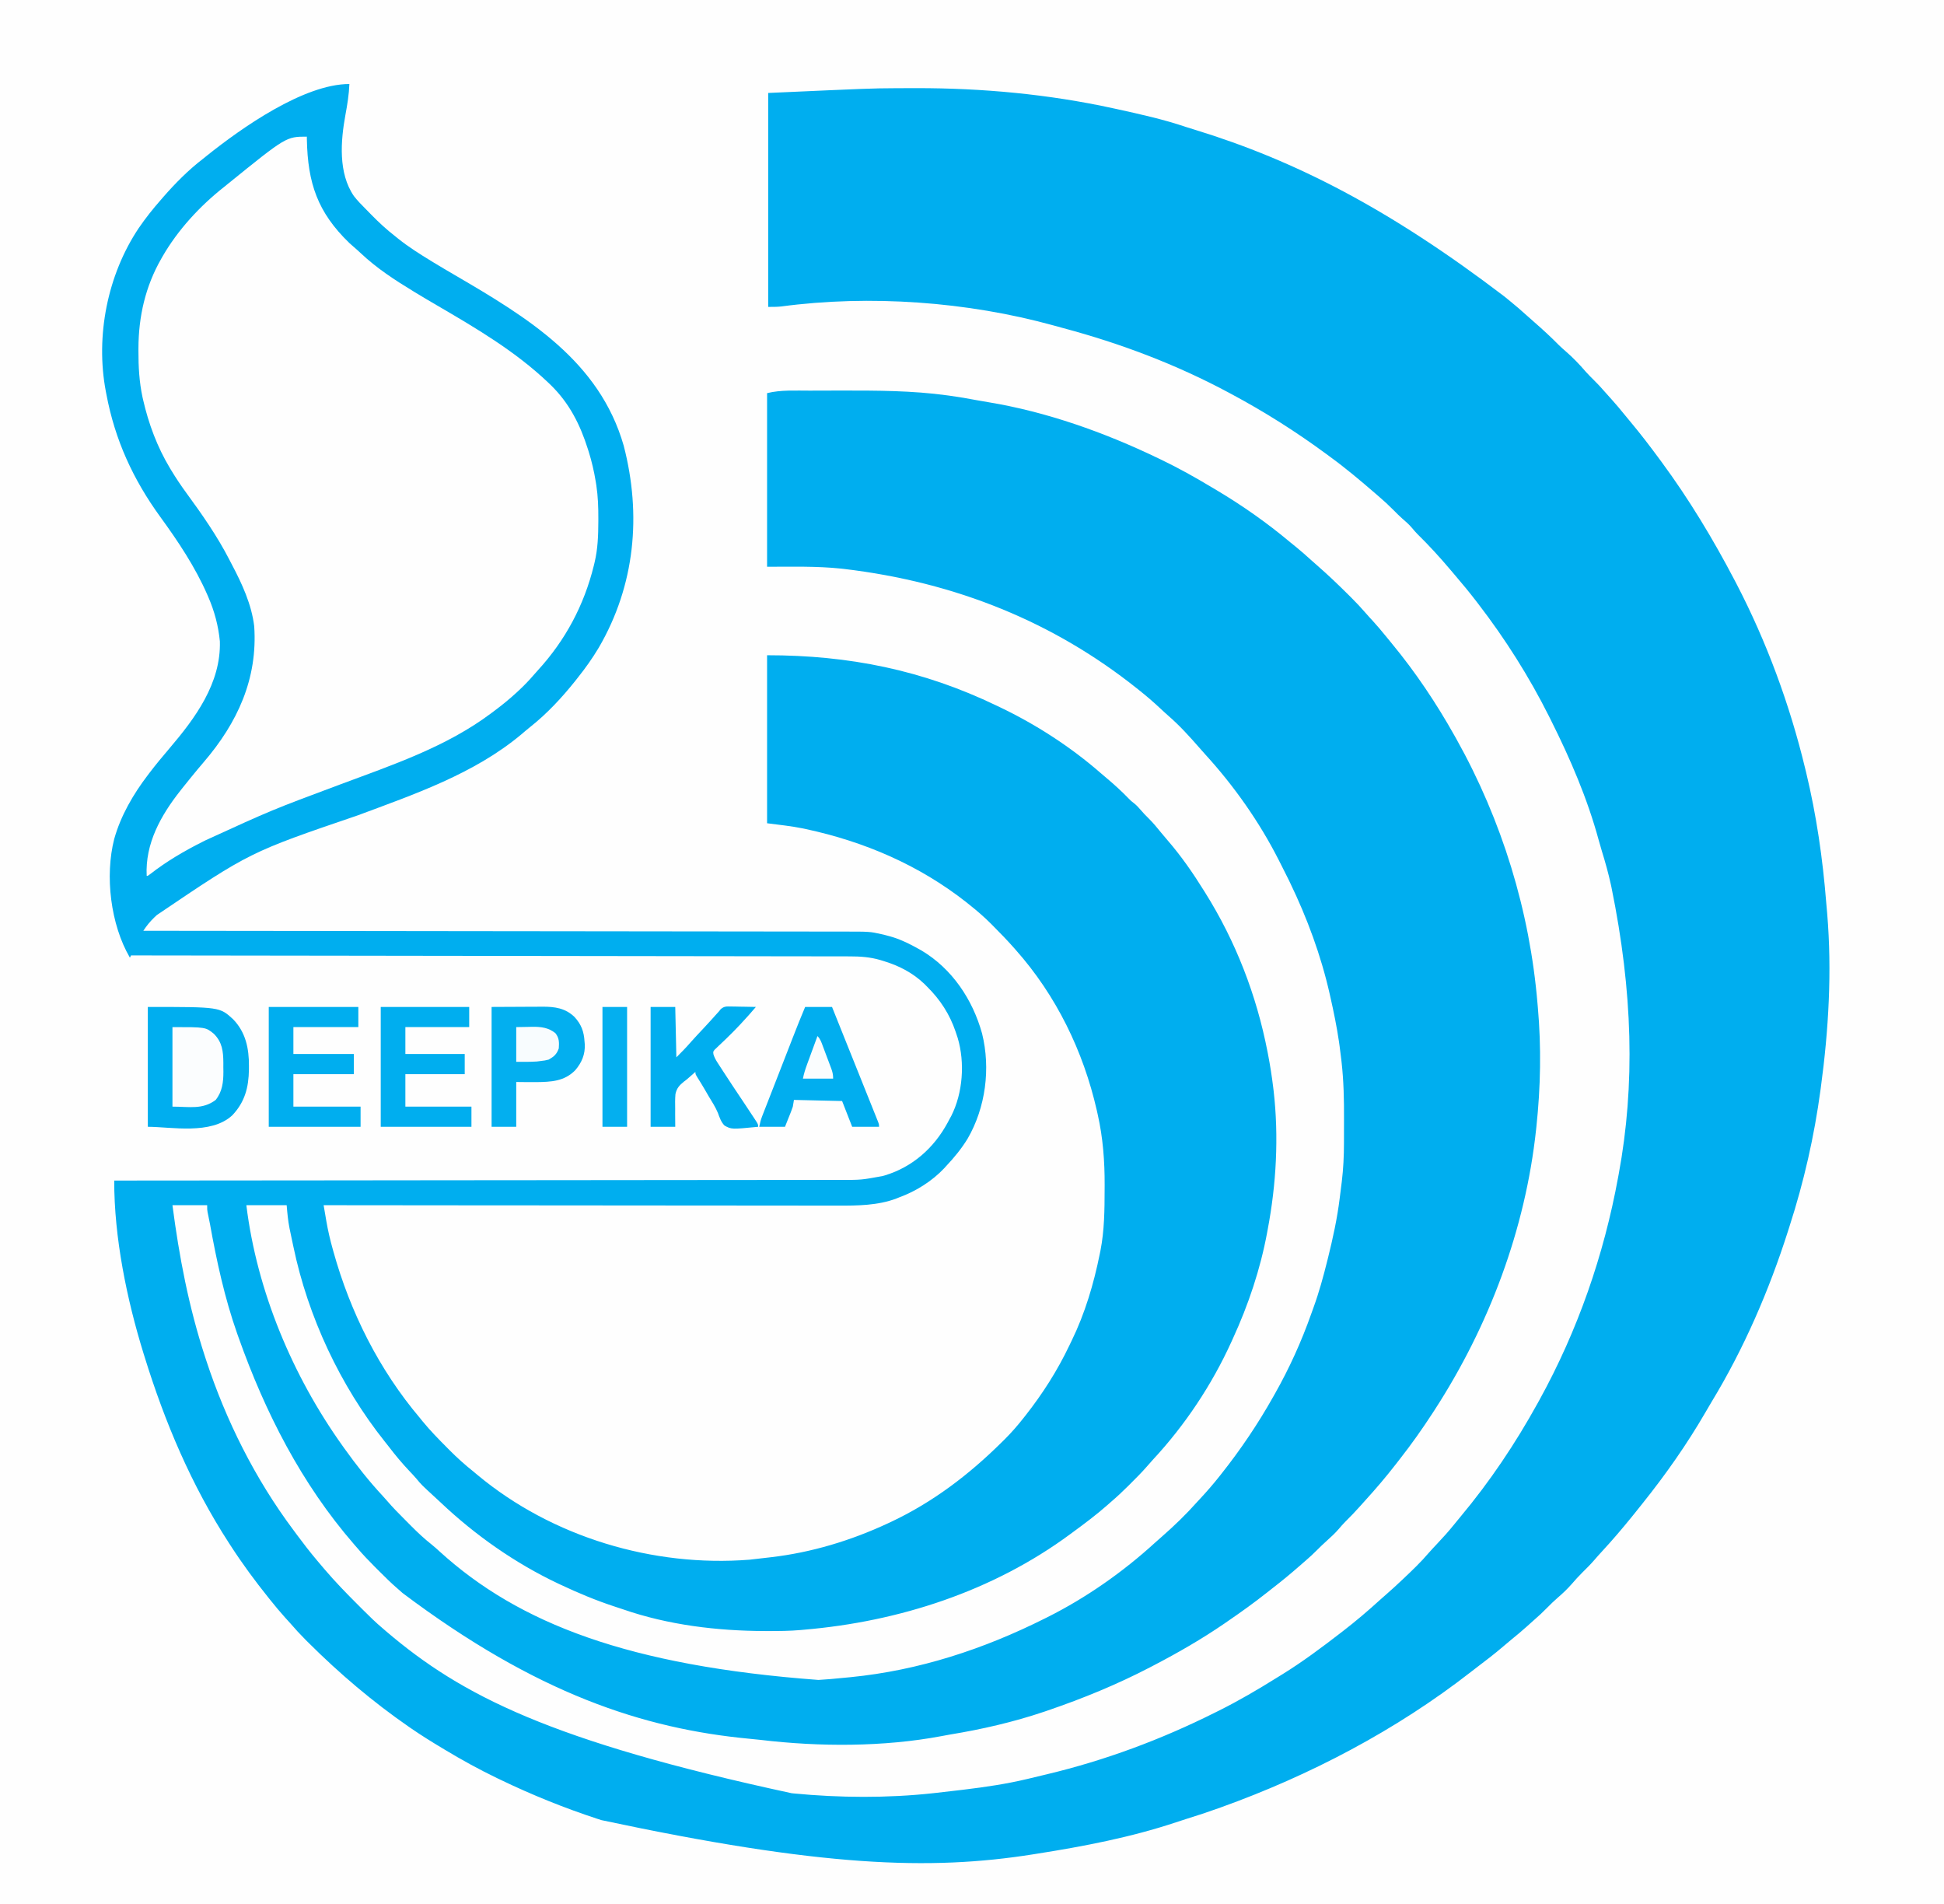 <?xml version="1.0" encoding="UTF-8"?>
<svg version="1.1" xmlns="http://www.w3.org/2000/svg" width="1736" height="1700">
<rect width="100%" height="100%" fill="#333333" stroke="none"/>
<path d="M0 0 C572.88 0 1145.76 0 1736 0 C1736 561 1736 1122 1736 1700 C1163.12 1700 590.24 1700 0 1700 C0 1139 0 578 0 0 Z " fill="#FEFEFE" transform="translate(0,0)"/>
<path d="M0 0 C-0.359 9.365 -1.834 18.4 -3.54 27.6 C-7.811 50.892 -10.039 79.528 4 100 C7.139 104.06 10.685 107.712 14.32 111.326 C16.068 113.068 17.785 114.836 19.5 116.609 C26.295 123.588 33.292 130.025 41 136 C41.958 136.775 42.916 137.549 43.902 138.348 C53.115 145.678 62.963 151.865 73 158 C73.915 158.561 73.915 158.561 74.848 159.134 C81.334 163.103 87.896 166.942 94.465 170.773 C158.918 208.371 223.303 247.264 245 323 C260.997 384.72 255.127 447.652 222.688 503.25 C217.068 512.662 210.837 521.442 204 530 C203.232 530.98 202.463 531.959 201.672 532.969 C189.88 547.73 176.552 562.1 161.723 573.836 C158.879 576.096 156.133 578.449 153.375 580.812 C111.211 615.976 58.17 634.056 7.433 652.973 C-88.874 685.801 -88.874 685.801 -172 742 C-172.786 742.746 -173.573 743.493 -174.383 744.262 C-178.18 747.94 -181.085 751.566 -184 756 C-183.441 756.001 -182.882 756.001 -182.307 756.002 C-121.467 756.062 -60.627 756.125 0.212 756.201 C1.121 756.202 2.03 756.204 2.967 756.205 C22.72 756.229 42.473 756.255 62.226 756.28 C71.913 756.293 81.6 756.305 91.287 756.317 C92.251 756.319 93.215 756.32 94.208 756.321 C125.449 756.361 156.691 756.395 187.932 756.425 C220.038 756.456 252.144 756.493 284.251 756.539 C288.786 756.545 293.322 756.552 297.857 756.558 C298.75 756.559 299.642 756.561 300.562 756.562 C314.927 756.582 329.292 756.595 343.658 756.605 C358.102 756.616 372.546 756.634 386.99 756.659 C395.57 756.674 404.15 756.683 412.73 756.685 C418.466 756.686 424.202 756.695 429.938 756.709 C433.203 756.717 436.468 756.721 439.734 756.718 C464.691 756.701 464.691 756.701 475 759 C475.796 759.177 476.592 759.353 477.413 759.536 C479.403 760.003 481.353 760.54 483.312 761.125 C484.019 761.335 484.726 761.546 485.454 761.762 C493.425 764.267 500.724 767.933 508 772 C508.963 772.532 509.926 773.065 510.918 773.613 C538.254 789.886 556.599 817.423 564.992 847.707 C572.732 878.937 568.213 913.803 552.031 941.707 C546.544 950.602 540.161 958.407 533 966 C532.388 966.677 531.775 967.354 531.145 968.051 C520.366 979.518 505.722 988.685 491 994 C490.167 994.339 489.335 994.678 488.477 995.027 C471.985 1001.288 453.552 1001.448 436.132 1001.361 C434.133 1001.362 432.134 1001.365 430.135 1001.369 C424.712 1001.375 419.289 1001.363 413.866 1001.348 C407.992 1001.335 402.117 1001.34 396.243 1001.342 C386.089 1001.343 375.934 1001.334 365.78 1001.317 C355.142 1001.299 344.504 1001.288 333.865 1001.285 C333.201 1001.284 332.537 1001.284 331.853 1001.284 C328.481 1001.283 325.109 1001.282 321.736 1001.281 C297.911 1001.275 274.087 1001.255 250.262 1001.226 C227.131 1001.199 204 1001.177 180.87 1001.165 C180.155 1001.164 179.441 1001.164 178.705 1001.164 C171.532 1001.16 164.358 1001.156 157.185 1001.152 C142.574 1001.144 127.964 1001.136 113.354 1001.127 C112.682 1001.127 112.01 1001.126 111.318 1001.126 C66.546 1001.098 21.773 1001.051 -23 1001 C-22.38 1004.657 -21.753 1008.314 -21.125 1011.97 C-20.952 1012.996 -20.778 1014.022 -20.598 1015.079 C-19.133 1023.588 -17.218 1031.874 -14.875 1040.188 C-14.589 1041.218 -14.589 1041.218 -14.297 1042.27 C0.82 1096.587 26.515 1147.875 63 1191 C63.771 1191.955 64.542 1192.91 65.336 1193.895 C72.247 1202.347 79.867 1210.082 87.562 1217.812 C88.093 1218.348 88.624 1218.884 89.17 1219.436 C96.112 1226.431 103.265 1232.873 111 1239 C112.174 1239.976 113.345 1240.956 114.512 1241.941 C181.188 1297.376 271.291 1324.306 357.443 1317.485 C360.732 1317.167 364.007 1316.775 367.283 1316.346 C370.347 1315.956 373.414 1315.626 376.484 1315.293 C412.637 1311.11 448.069 1300.367 481 1285 C481.915 1284.573 482.83 1284.147 483.772 1283.708 C521.264 1266.026 553.358 1241.557 582.688 1212.5 C583.567 1211.634 584.446 1210.767 585.352 1209.875 C591.336 1203.898 596.768 1197.642 602 1191 C602.581 1190.268 603.162 1189.536 603.76 1188.781 C619.11 1169.279 632.345 1148.518 643.01 1126.08 C643.683 1124.665 644.365 1123.254 645.053 1121.846 C656.871 1097.589 664.663 1071.396 670 1045 C670.224 1043.916 670.449 1042.833 670.68 1041.716 C674.266 1023.477 674.386 1005.213 674.438 986.688 C674.447 984.914 674.447 984.914 674.457 983.105 C674.528 961.794 672.974 940.761 668.25 919.938 C667.992 918.777 667.734 917.616 667.468 916.42 C655.399 863.419 631.201 813.733 595 773 C594.029 771.9 594.029 771.9 593.039 770.778 C587.424 764.468 581.594 758.411 575.625 752.438 C574.756 751.556 573.887 750.675 572.992 749.768 C566.978 743.741 560.677 738.279 554 733 C552.94 732.142 551.88 731.284 550.82 730.426 C508.569 697.298 459.943 676.422 407.625 665.188 C406.785 665.005 405.945 664.822 405.079 664.634 C394.454 662.478 383.792 661.408 373 660 C373 610.5 373 561 373 510 C446.108 510 511.919 523.179 578 555 C578.864 555.411 579.728 555.821 580.618 556.245 C613.138 571.752 644.276 591.893 671.416 615.626 C673.102 617.089 674.808 618.527 676.52 619.961 C683.195 625.576 689.537 631.349 695.598 637.625 C697.955 640.039 697.955 640.039 700.602 642.078 C702.807 643.845 704.511 645.586 706.312 647.75 C708.724 650.578 711.205 653.228 713.875 655.812 C717.768 659.653 721.183 663.779 724.602 668.043 C726.636 670.551 728.721 673.002 730.839 675.44 C742.851 689.335 753.306 704.421 763 720 C763.369 720.586 763.737 721.171 764.117 721.775 C791.513 765.431 810.042 813.371 819.875 863.875 C820.021 864.623 820.166 865.372 820.317 866.143 C822.228 876.059 823.794 885.97 825 896 C825.112 896.915 825.225 897.83 825.34 898.773 C830.071 939.907 827.744 982.42 820 1023 C819.782 1024.185 819.782 1024.185 819.56 1025.394 C813.508 1058.078 802.849 1089.838 789 1120 C788.575 1120.939 788.15 1121.878 787.712 1122.846 C770.255 1161.281 746.207 1197.445 717.414 1228.375 C715.508 1230.448 713.666 1232.548 711.832 1234.684 C707.461 1239.695 702.773 1244.373 698.062 1249.062 C697.207 1249.922 696.352 1250.781 695.471 1251.666 C690.475 1256.654 685.365 1261.414 680 1266 C678.952 1266.925 677.905 1267.852 676.859 1268.781 C667.007 1277.438 656.577 1285.255 646 1293 C645.29 1293.526 644.58 1294.052 643.849 1294.594 C574.914 1345.573 490.83 1372.833 406 1380 C405 1380.095 403.999 1380.19 402.968 1380.288 C393.273 1381.149 383.601 1381.201 373.875 1381.188 C372.993 1381.187 372.11 1381.186 371.201 1381.185 C328.658 1381.087 284.867 1375.839 244.478 1361.85 C241.668 1360.886 238.844 1359.967 236.02 1359.047 C219.865 1353.71 204.391 1347.238 189 1340 C188.085 1339.571 187.17 1339.141 186.227 1338.699 C147.979 1320.585 112.405 1295.637 81.682 1266.58 C79.837 1264.847 77.975 1263.133 76.109 1261.422 C64.423 1250.673 64.423 1250.673 59.852 1245.164 C57.792 1242.757 55.628 1240.471 53.449 1238.172 C46.951 1231.3 40.988 1224.171 35.265 1216.646 C34.107 1215.14 32.918 1213.658 31.727 1212.18 C-8.121 1162.268 -37.008 1100.504 -50 1038 C-50.349 1036.371 -50.349 1036.371 -50.706 1034.709 C-51.421 1031.371 -52.121 1028.031 -52.812 1024.688 C-53.02 1023.692 -53.227 1022.696 -53.441 1021.669 C-54.829 1014.694 -55.401 1008.186 -56 1001 C-67.88 1001 -79.76 1001 -92 1001 C-82.572 1077.678 -50.748 1153.433 -6 1216 C-5.159 1217.179 -5.159 1217.179 -4.302 1218.381 C6.206 1233.043 17.329 1247.195 29.621 1260.41 C30.897 1261.8 32.167 1263.196 33.392 1264.631 C38.647 1270.784 44.314 1276.5 50.032 1282.218 C51.738 1283.925 53.435 1285.641 55.133 1287.357 C61.034 1293.289 67.006 1298.872 73.583 1304.057 C76.112 1306.09 78.495 1308.234 80.875 1310.438 C151.525 1374.554 249.532 1412.236 418.836 1424.843 C426.247 1424.437 433.619 1423.759 441 1423 C443.201 1422.792 445.401 1422.583 447.602 1422.375 C508.599 1416.353 566.377 1397.38 621 1370 C622.264 1369.37 622.264 1369.37 623.553 1368.728 C658.094 1351.397 690.909 1328.399 719.418 1302.336 C721.531 1300.425 723.663 1298.546 725.812 1296.676 C736.852 1287.034 747.253 1276.942 757 1266 C757.931 1264.99 758.865 1263.982 759.801 1262.977 C765.803 1256.528 771.533 1249.911 777 1243 C777.514 1242.353 778.029 1241.706 778.559 1241.039 C795.899 1219.173 811.33 1196.329 825 1172 C825.508 1171.105 826.016 1170.209 826.539 1169.287 C839.466 1146.413 850.229 1122.619 858.991 1097.849 C859.65 1095.99 860.317 1094.133 860.993 1092.28 C865.966 1078.638 869.737 1064.761 873.25 1050.688 C873.459 1049.852 873.667 1049.017 873.883 1048.156 C878.292 1030.419 882.168 1012.774 884.383 994.618 C884.69 992.104 885.009 989.591 885.33 987.078 C885.537 985.43 885.744 983.781 885.949 982.133 C886.041 981.406 886.133 980.68 886.227 979.932 C887.617 968.471 888.158 957.08 888.168 945.539 C888.171 944.178 888.175 942.817 888.178 941.455 C888.184 938.617 888.186 935.778 888.185 932.939 C888.185 930.081 888.192 927.223 888.206 924.365 C888.287 907.15 887.953 890.127 886 873 C885.924 872.309 885.849 871.619 885.771 870.907 C885.326 866.887 884.811 862.881 884.25 858.875 C884.083 857.677 883.916 856.479 883.744 855.244 C881.776 841.703 879.011 828.344 876 815 C875.798 814.095 875.596 813.19 875.388 812.258 C867.612 777.937 855.282 744.649 840 713 C839.638 712.25 839.276 711.5 838.903 710.727 C836.989 706.785 835.024 702.872 833.016 698.978 C831.935 696.873 830.874 694.759 829.812 692.645 C812.63 658.819 789.931 626.58 764.336 598.582 C762.437 596.483 760.571 594.363 758.715 592.227 C750.156 582.426 741.322 572.701 731.484 564.168 C729.02 562.017 726.629 559.805 724.242 557.57 C718.036 551.769 711.668 546.269 705 541 C704.37 540.498 703.741 539.995 703.092 539.478 C629.369 480.753 542.073 444.761 441.41 432.91 C440.371 432.794 440.371 432.794 439.311 432.675 C417.171 430.348 395.331 431 373 431 C373 379.85 373 328.7 373 276 C385.309 272.923 398.84 273.81 411.461 273.762 C412.43 273.757 413.398 273.752 414.396 273.747 C421.723 273.711 429.049 273.695 436.375 273.688 C437.447 273.686 438.519 273.685 439.624 273.684 C471.217 273.655 502.639 273.7 534 278 C534.726 278.099 535.453 278.198 536.201 278.3 C544.421 279.438 552.582 280.814 560.73 282.385 C563.939 282.989 567.152 283.525 570.375 284.043 C622.698 292.669 674.36 311.072 722 334 C723.015 334.486 724.031 334.972 725.077 335.472 C740.516 342.894 755.318 351.185 770 360 C771.578 360.935 773.156 361.87 774.734 362.805 C797.585 376.439 819.611 391.896 840 409 C841.853 410.501 843.707 412.001 845.562 413.5 C850.055 417.173 854.39 420.988 858.68 424.895 C860.702 426.729 862.747 428.528 864.812 430.312 C874.324 438.637 883.424 447.326 892.375 456.25 C893.219 457.089 894.063 457.929 894.933 458.794 C899.275 463.147 903.468 467.568 907.476 472.231 C909.554 474.643 911.715 476.974 913.875 479.312 C917.913 483.745 921.773 488.277 925.535 492.945 C927.341 495.183 929.16 497.405 930.996 499.617 C952.092 525.12 970.825 553.135 987 582 C987.553 582.983 988.106 583.966 988.676 584.979 C1029.247 657.506 1054.084 738.183 1061 821 C1061.103 822.149 1061.206 823.299 1061.312 824.483 C1064.443 859.988 1063.792 895.581 1060 931 C1059.88 932.133 1059.88 932.133 1059.757 933.289 C1050.167 1022.585 1017.774 1108.761 969 1184 C968.526 1184.733 968.052 1185.466 967.563 1186.221 C958.379 1200.348 948.666 1214.145 938.256 1227.396 C936.948 1229.066 935.651 1230.743 934.355 1232.422 C925.733 1243.55 916.61 1254.217 907.145 1264.637 C905.675 1266.256 904.214 1267.884 902.762 1269.52 C898.359 1274.469 893.826 1279.212 889.105 1283.859 C887.197 1285.8 885.436 1287.791 883.688 1289.875 C880.25 1293.888 876.399 1297.394 872.482 1300.924 C869.488 1303.625 866.576 1306.374 863.75 1309.25 C860.757 1312.28 857.671 1315.128 854.441 1317.902 C852.5 1319.57 850.573 1321.251 848.652 1322.941 C840.92 1329.727 833.044 1336.247 824.897 1342.528 C822.862 1344.107 820.842 1345.704 818.824 1347.305 C807.845 1355.981 796.545 1364.096 785 1372 C783.796 1372.835 782.591 1373.669 781.387 1374.504 C761.161 1388.379 739.748 1400.698 718 1412 C716.934 1412.558 715.868 1413.115 714.77 1413.689 C685.521 1428.912 655.183 1441.336 624 1452 C622.8 1452.411 621.6 1452.822 620.364 1453.245 C593.155 1462.421 564.832 1468.943 536.5 1473.576 C533.887 1474.019 531.286 1474.513 528.684 1475.016 C477.095 1484.735 419.546 1484.606 367.467 1478.406 C364.1 1478.012 360.732 1477.685 357.355 1477.379 C262.457 1468.437 166.889 1437.026 47.512 1347.266 C46.133 1346.022 44.748 1344.785 43.335 1343.58 C37.609 1338.679 32.269 1333.422 26.954 1328.085 C25.44 1326.565 23.921 1325.051 22.4 1323.537 C17.056 1318.197 11.888 1312.764 7 1307 C6.016 1305.87 5.03 1304.741 4.043 1303.613 C-42.761 1249.666 -75.232 1185.959 -99 1119 C-99.419 1117.826 -99.838 1116.652 -100.269 1115.442 C-111.36 1083.922 -118.562 1050.845 -124.45 1017.991 C-125.12 1014.35 -125.871 1010.729 -126.648 1007.11 C-127 1005 -127 1005 -127 1001 C-137.23 1001 -147.46 1001 -158 1001 C-151.984 1047.124 -143.455 1091.695 -129 1136 C-128.659 1137.049 -128.318 1138.099 -127.966 1139.18 C-110.221 1193.267 -84.124 1245.384 -50 1291 C-48.946 1292.425 -47.893 1293.851 -46.84 1295.277 C-41.099 1303.026 -35.22 1310.626 -29 1318 C-28.547 1318.538 -28.093 1319.077 -27.626 1319.631 C-26.13 1321.404 -24.629 1323.172 -23.125 1324.938 C-22.457 1325.725 -22.457 1325.725 -21.775 1326.528 C-12.843 1336.948 -3.363 1346.801 6.353 1356.484 C8.2 1358.325 10.04 1360.171 11.881 1362.018 C17.75 1367.89 23.631 1373.665 30 1379 C31.045 1379.9 32.089 1380.801 33.133 1381.703 C100.056 1438.666 179.577 1479.554 395 1526 C396.071 1526.105 396.071 1526.105 397.164 1526.212 C437.492 1530.123 480.729 1530.412 521 1526 C521.888 1525.903 522.776 1525.806 523.691 1525.706 C531.132 1524.884 538.567 1524.017 546 1523.125 C547.024 1523.002 548.049 1522.879 549.104 1522.753 C568.014 1520.457 586.901 1517.704 605.438 1513.25 C607.021 1512.875 607.021 1512.875 608.637 1512.493 C612.094 1511.671 615.547 1510.836 619 1510 C620.255 1509.701 621.51 1509.402 622.804 1509.093 C675.072 1496.628 724.985 1478.031 773 1454 C774.134 1453.437 775.268 1452.874 776.436 1452.294 C794.223 1443.43 811.159 1433.51 828 1423 C829.795 1421.891 831.591 1420.783 833.387 1419.676 C851.391 1408.512 868.244 1395.944 885 1383 C885.683 1382.475 886.365 1381.95 887.068 1381.409 C898.638 1372.498 909.728 1363.064 920.523 1353.23 C922.6 1351.361 924.696 1349.521 926.805 1347.688 C930.863 1344.142 934.823 1340.503 938.75 1336.812 C939.44 1336.165 940.129 1335.517 940.84 1334.849 C948.847 1327.296 956.833 1319.708 963.969 1311.312 C966.26 1308.704 968.633 1306.183 971.016 1303.658 C976.43 1297.919 981.692 1292.143 986.617 1285.973 C988.433 1283.708 990.269 1281.471 992.133 1279.246 C1018.399 1247.841 1041.217 1213.826 1061 1178 C1061.588 1176.938 1062.176 1175.876 1062.781 1174.782 C1096.933 1112.802 1120.284 1045.594 1133 976 C1133.175 975.064 1133.35 974.129 1133.53 973.165 C1148.288 893.469 1146.129 810.547 1127 717 C1126.831 716.224 1126.663 715.448 1126.489 714.649 C1124.31 704.656 1121.557 694.903 1118.551 685.129 C1117.536 681.816 1116.574 678.496 1115.668 675.152 C1105.558 637.917 1090.252 602.427 1073 568 C1072.426 566.85 1071.853 565.7 1071.262 564.516 C1053.531 529.134 1032.145 495.374 1008 464 C1007.515 463.367 1007.031 462.733 1006.531 462.081 C1000.387 454.073 993.982 446.306 987.409 438.647 C985.976 436.972 984.554 435.288 983.133 433.602 C973.775 422.532 964.006 411.843 953.656 401.691 C952.006 400.006 950.502 398.255 949 396.438 C946.349 393.275 943.411 390.682 940.27 388.016 C937.569 385.617 935.034 383.072 932.5 380.5 C928.163 376.116 923.703 371.987 919 368 C918.007 367.141 917.015 366.283 915.992 365.398 C903.006 354.171 889.881 343.111 876 333 C874.737 332.065 873.474 331.13 872.211 330.195 C845.443 310.498 817.303 292.682 788 277 C787.045 276.486 786.091 275.973 785.107 275.444 C738.088 250.264 688.676 231.614 637.167 217.851 C634.431 217.116 631.701 216.364 628.973 215.602 C551.938 194.295 464.809 188.019 385.453 198.633 C381.655 199.037 377.82 199 374 199 C374 135.97 374 72.94 374 8 C465.81 3.889 465.81 3.889 486.395 3.762 C487.411 3.754 487.411 3.754 488.449 3.747 C493.57 3.711 498.691 3.694 503.812 3.688 C504.575 3.686 505.337 3.685 506.122 3.684 C565.359 3.637 624.428 9.085 682.375 21.75 C683.515 21.997 684.655 22.245 685.83 22.5 C706.313 27 726.866 31.529 746.748 38.26 C749.451 39.148 752.171 39.971 754.895 40.797 C844.78 68.336 929.194 111.825 1031.227 189.547 C1032.843 190.872 1034.468 192.186 1036.094 193.5 C1041.431 197.817 1046.6 202.269 1051.676 206.891 C1053.72 208.746 1055.788 210.568 1057.875 212.375 C1065.538 219.06 1073.012 225.926 1080.145 233.176 C1082.014 235.014 1083.949 236.73 1085.938 238.438 C1092.517 244.114 1098.472 250.309 1104.121 256.902 C1106.326 259.364 1108.649 261.677 1111 264 C1114.571 267.533 1117.966 271.134 1121.23 274.949 C1123.238 277.276 1125.305 279.542 1127.375 281.812 C1131.2 286.056 1134.851 290.409 1138.441 294.852 C1140.323 297.178 1142.231 299.48 1144.152 301.773 C1153.167 312.563 1161.673 323.674 1170 335 C1170.841 336.139 1170.841 336.139 1171.699 337.301 C1196.338 370.718 1217.749 406.241 1237 443 C1237.761 444.452 1237.761 444.452 1238.538 445.934 C1265.569 497.878 1286.286 554.095 1300 611 C1300.433 612.774 1300.433 612.774 1300.875 614.583 C1310.075 652.743 1315.724 691.722 1318.823 730.826 C1319.086 734.053 1319.386 737.276 1319.68 740.5 C1324.037 792.216 1320.975 844.656 1314 896 C1313.863 897.016 1313.863 897.016 1313.724 898.052 C1308.12 939.57 1298.893 980.123 1286 1020 C1285.583 1021.308 1285.166 1022.617 1284.75 1023.925 C1267.893 1076.895 1245.376 1128.972 1216.493 1176.526 C1214.637 1179.602 1212.838 1182.71 1211.041 1185.82 C1194.581 1214.204 1175.508 1241.405 1155 1267 C1154.292 1267.891 1153.585 1268.781 1152.855 1269.699 C1150.913 1272.14 1148.959 1274.572 1147 1277 C1146.317 1277.847 1145.634 1278.694 1144.93 1279.566 C1136.512 1289.93 1127.866 1300.084 1118.793 1309.88 C1116.308 1312.565 1113.876 1315.281 1111.5 1318.062 C1108.205 1321.872 1104.638 1325.39 1101.056 1328.925 C1097.739 1332.213 1094.643 1335.625 1091.605 1339.168 C1087.789 1343.524 1083.643 1347.483 1079.25 1351.25 C1075.842 1354.183 1072.656 1357.301 1069.5 1360.5 C1065.797 1364.248 1062.024 1367.844 1058.016 1371.266 C1055.699 1373.259 1053.446 1375.316 1051.188 1377.375 C1046.867 1381.274 1042.419 1384.975 1037.895 1388.633 C1035.386 1390.684 1032.919 1392.775 1030.462 1394.887 C1022.876 1401.4 1014.975 1407.455 1007 1413.48 C1005.198 1414.849 1003.408 1416.232 1001.625 1417.625 C934.906 1469.666 857.765 1510.103 778.25 1538.625 C777.044 1539.058 777.044 1539.058 775.814 1539.499 C766.489 1542.83 757.121 1545.957 747.656 1548.865 C744.429 1549.867 741.227 1550.917 738.027 1552 C697.805 1565.367 655.799 1573.429 614 1580 C612.77 1580.197 611.54 1580.394 610.272 1580.596 C518.276 1595.116 421.328 1591.823 225 1550 C223.772 1549.599 222.545 1549.199 221.28 1548.786 C191.718 1539.087 163.038 1527.499 135 1514 C133.926 1513.485 132.851 1512.969 131.744 1512.438 C115.7 1504.702 100.249 1496.197 85 1487 C83.715 1486.229 83.715 1486.229 82.404 1485.443 C73.11 1479.864 63.925 1474.16 55 1468 C54.378 1467.571 53.757 1467.143 53.116 1466.701 C20.884 1444.407 -8.812 1419.206 -36.562 1391.562 C-37.395 1390.734 -38.228 1389.906 -39.087 1389.052 C-43.931 1384.195 -48.53 1379.201 -53 1374 C-54.454 1372.392 -55.912 1370.788 -57.375 1369.188 C-62.105 1363.938 -66.585 1358.516 -71 1353 C-71.614 1352.235 -71.614 1352.235 -72.241 1351.455 C-84.223 1336.503 -95.614 1321.105 -106 1305 C-106.683 1303.95 -106.683 1303.95 -107.38 1302.879 C-141.077 1251.006 -164.763 1194.921 -183 1136 C-183.278 1135.109 -183.556 1134.218 -183.842 1133.3 C-198.808 1084.867 -210.099 1029.747 -210 979 C-209.42 979 -208.84 978.999 -208.242 978.999 C-145.069 978.955 -81.895 978.908 -18.722 978.841 C-17.778 978.84 -16.834 978.839 -15.862 978.838 C4.652 978.816 25.165 978.794 45.678 978.771 C55.738 978.76 65.798 978.749 75.858 978.738 C77.36 978.736 77.36 978.736 78.892 978.734 C111.332 978.699 143.771 978.673 176.211 978.652 C209.551 978.63 242.891 978.599 276.231 978.555 C280.942 978.549 285.652 978.543 290.363 978.537 C291.29 978.536 292.217 978.534 293.172 978.533 C308.087 978.515 323.003 978.506 337.918 978.502 C352.918 978.497 367.918 978.481 382.917 978.454 C391.826 978.439 400.734 978.432 409.643 978.436 C415.6 978.439 421.557 978.43 427.514 978.413 C430.905 978.403 434.295 978.4 437.685 978.407 C457.043 978.481 457.043 978.481 476 975 C476.784 974.783 477.568 974.566 478.376 974.342 C503.018 966.803 522.012 949.897 534.188 927.414 C534.786 926.287 535.384 925.161 536 924 C536.712 922.712 536.712 922.712 537.438 921.398 C547.868 900.863 549.781 873.752 543.254 851.773 C542.633 849.906 542.633 849.906 542 848 C541.791 847.367 541.582 846.735 541.367 846.083 C536.078 830.514 527.653 817.52 516 806 C515.21 805.199 514.42 804.399 513.605 803.574 C503.131 793.517 490.813 787.167 477 783 C475.997 782.693 474.994 782.386 473.961 782.07 C464.869 779.44 456.234 778.852 446.817 778.861 C445.706 778.858 444.594 778.856 443.449 778.853 C439.715 778.844 435.981 778.843 432.248 778.842 C429.547 778.837 426.847 778.832 424.146 778.827 C418.271 778.816 412.396 778.808 406.52 778.803 C397.784 778.796 389.047 778.783 380.311 778.769 C365.614 778.745 350.918 778.726 336.221 778.709 C321.67 778.693 307.118 778.674 292.566 778.653 C291.661 778.652 290.757 778.65 289.825 778.649 C285.23 778.642 280.635 778.636 276.04 778.629 C243.495 778.581 210.95 778.538 178.405 778.497 C146.787 778.458 115.17 778.417 83.552 778.372 C82.09 778.37 82.09 778.37 80.599 778.368 C70.812 778.355 61.025 778.341 51.238 778.327 C31.301 778.299 11.364 778.271 -8.574 778.244 C-9.49 778.242 -10.407 778.241 -11.352 778.24 C-72.568 778.155 -133.784 778.077 -195 778 C-195.33 778.66 -195.66 779.32 -196 780 C-213.296 750.429 -218.459 706.998 -210 674 C-204.11 653.11 -193.064 634.168 -180 617 C-179.531 616.38 -179.061 615.761 -178.578 615.123 C-172.828 607.576 -166.777 600.299 -160.621 593.082 C-137.666 566.152 -114.597 534.995 -115.652 497.633 C-116.976 483.805 -120.464 470.709 -126 458 C-126.31 457.281 -126.621 456.561 -126.94 455.82 C-137.768 431.07 -152.905 408.41 -168.75 386.625 C-193.125 353.1 -209.317 317.863 -217 277 C-217.165 276.152 -217.33 275.304 -217.5 274.43 C-226.855 225.056 -216.079 170.455 -188.152 128.691 C-181.969 119.652 -175.249 111.201 -168 103 C-167.31 102.199 -166.621 101.399 -165.91 100.574 C-155.287 88.442 -143.784 76.84 -131 67 C-129.676 65.938 -128.353 64.874 -127.031 63.809 C-96.559 39.423 -40.744 0 0 0 Z " fill="#00AEEF" transform="translate(312,75)"/>
<path d="M0 0 C0.022 1.238 0.022 1.238 0.044 2.5 C0.812 41.38 9.519 67.489 38 95 C39.233 96.123 40.48 97.232 41.75 98.312 C43.978 100.223 46.158 102.15 48.285 104.172 C62.325 117.452 78.544 127.983 95 138 C95.601 138.368 96.202 138.737 96.821 139.116 C103.317 143.092 109.887 146.937 116.465 150.773 C151.548 171.239 186.453 191.785 216 220 C216.558 220.532 217.115 221.064 217.69 221.612 C234.45 237.958 244.019 256.96 251 279 C251.211 279.665 251.423 280.329 251.641 281.014 C254.41 289.854 256.517 298.856 258 308 C258.171 309.047 258.343 310.095 258.519 311.174 C260.02 321.219 260.362 331.047 260.312 341.188 C260.31 342.002 260.308 342.817 260.305 343.656 C260.247 355.984 259.883 367.96 257 380 C256.769 380.968 256.538 381.935 256.3 382.932 C247.576 418.327 230.985 449.489 206.371 476.383 C205.042 477.85 203.72 479.326 202.43 480.828 C198.332 485.599 194.04 490.027 189.438 494.312 C188.392 495.287 188.392 495.287 187.326 496.281 C180.837 502.259 174.074 507.735 167 513 C166.312 513.518 165.624 514.036 164.915 514.57 C124.462 544.93 76.425 560.939 29.511 578.449 C-31.149 601.084 -31.149 601.084 -90 628 C-91.379 628.687 -91.379 628.687 -92.785 629.389 C-109.383 637.711 -125.293 647.007 -139.945 658.453 C-142 660 -142 660 -143 660 C-144.49 631.196 -130.395 606.031 -113 584 C-112.331 583.149 -111.662 582.298 -110.973 581.422 C-108.998 578.935 -107.003 576.464 -105 574 C-103.954 572.708 -103.954 572.708 -102.887 571.391 C-99.329 567.018 -95.737 562.684 -92.059 558.412 C-62.031 523.403 -43.728 484.026 -47 437 C-49.347 417.661 -57.87 399.131 -66.911 382.063 C-67.65 380.664 -68.379 379.259 -69.101 377.851 C-79.953 356.684 -93.718 337.025 -107.752 317.863 C-112.464 311.419 -116.864 304.828 -121 298 C-121.371 297.39 -121.742 296.78 -122.124 296.152 C-133.576 277.106 -141.319 256.391 -146.25 234.75 C-146.401 234.091 -146.552 233.431 -146.708 232.752 C-149.657 219.002 -150.411 205.444 -150.375 191.438 C-150.374 190.555 -150.373 189.673 -150.371 188.764 C-150.267 160.544 -144.15 133.68 -130 109 C-129.632 108.352 -129.264 107.703 -128.884 107.035 C-115.218 83.3 -95.424 61.87 -74 45 C-72.942 44.141 -71.884 43.28 -70.828 42.418 C-18.428 0 -18.428 0 0 0 Z " fill="#FEFEFE" transform="translate(274,122)"/>
<path d="M0 0 C64.164 0 64.164 0 76.113 10.934 C87.432 22.55 90.399 37.095 90.312 52.75 C90.305 54.33 90.305 54.33 90.298 55.942 C90.058 71.923 86.617 84.993 75.379 96.805 C56.277 114.432 20.781 107 0 107 C0 71.69 0 36.38 0 0 Z " fill="#00AEEF" transform="translate(132,899)"/>
<path d="M0 0 C8.889 -0.041 17.779 -0.083 26.938 -0.125 C29.727 -0.143 32.516 -0.161 35.39 -0.18 C37.624 -0.186 39.857 -0.191 42.09 -0.195 C43.231 -0.206 44.373 -0.216 45.549 -0.226 C56.548 -0.229 65.747 1.035 73.949 8.859 C80.136 15.552 82.484 22.02 83 31 C83.064 31.722 83.129 32.444 83.195 33.188 C83.679 42.219 80.561 49.613 74.75 56.438 C64.879 66.5 53.144 66.953 39.625 67.117 C33.747 67.154 27.88 67.067 22 67 C22 80.2 22 93.4 22 107 C14.74 107 7.48 107 0 107 C0 71.69 0 36.38 0 0 Z " fill="#03AFEF" transform="translate(439,899)"/>
<path d="M0 0 C7.92 0 15.84 0 24 0 C29.48 13.654 34.957 27.31 40.428 40.967 C42.969 47.308 45.511 53.649 48.056 59.988 C50.51 66.101 52.96 72.216 55.408 78.331 C56.345 80.669 57.283 83.006 58.222 85.343 C59.533 88.605 60.839 91.87 62.145 95.134 C62.537 96.109 62.93 97.084 63.335 98.088 C63.688 98.974 64.041 99.86 64.406 100.773 C64.715 101.546 65.025 102.318 65.344 103.114 C66 105 66 105 66 107 C58.08 107 50.16 107 42 107 C39.03 99.41 36.06 91.82 33 84 C18.81 83.67 4.62 83.34 -10 83 C-10.33 84.98 -10.66 86.96 -11 89 C-11.494 90.525 -12.036 92.035 -12.629 93.523 C-12.911 94.239 -13.192 94.955 -13.483 95.693 C-13.839 96.578 -14.195 97.463 -14.562 98.375 C-15.697 101.221 -16.831 104.067 -18 107 C-25.59 107 -33.18 107 -41 107 C-40.301 103.504 -39.658 100.818 -38.396 97.585 C-38.067 96.735 -37.738 95.885 -37.399 95.01 C-36.859 93.636 -36.859 93.636 -36.309 92.234 C-35.931 91.264 -35.554 90.294 -35.166 89.295 C-33.927 86.112 -32.682 82.931 -31.438 79.75 C-30.578 77.546 -29.719 75.342 -28.861 73.138 C-27.104 68.63 -25.345 64.124 -23.584 59.618 C-21.168 53.434 -18.761 47.247 -16.355 41.059 C-15.285 38.307 -14.214 35.555 -13.143 32.804 C-12.473 31.08 -11.802 29.357 -11.132 27.633 C-7.53 18.373 -3.867 9.153 0 0 Z " fill="#01AEEF" transform="translate(719,899)"/>
<path d="M0 0 C7.26 0 14.52 0 22 0 C22.33 14.85 22.66 29.7 23 45 C27.513 40.487 31.714 36.241 35.828 31.457 C39.375 27.445 43.06 23.561 46.723 19.655 C50.921 15.172 55.056 10.644 59.133 6.051 C59.749 5.374 60.365 4.697 61 4 C61.56 3.306 62.119 2.612 62.696 1.896 C65.814 -0.67 67.734 -0.461 71.734 -0.391 C73.678 -0.371 73.678 -0.371 75.66 -0.352 C77.023 -0.318 78.387 -0.284 79.75 -0.25 C81.129 -0.23 82.508 -0.212 83.887 -0.195 C87.259 -0.148 90.629 -0.082 94 0 C89.844 4.907 85.586 9.684 81.188 14.375 C80.555 15.055 79.922 15.734 79.27 16.435 C75.67 20.27 72 24 68.207 27.645 C67.422 28.404 66.638 29.163 65.829 29.946 C64.298 31.42 62.754 32.881 61.196 34.328 C60.502 34.997 59.809 35.666 59.094 36.355 C58.472 36.94 57.85 37.524 57.209 38.126 C55.755 39.974 55.755 39.974 56.149 42.456 C57.018 45.055 58.044 47.051 59.527 49.352 C60.064 50.19 60.6 51.028 61.152 51.891 C61.741 52.793 62.33 53.696 62.938 54.625 C63.549 55.574 64.161 56.523 64.791 57.501 C70.666 66.577 76.665 75.573 82.693 84.547 C86.174 89.735 89.638 94.933 93.035 100.176 C93.608 101.058 94.18 101.94 94.77 102.849 C96 105 96 105 96 107 C72.256 109.328 72.256 109.328 66.016 105.915 C62.91 102.755 61.578 98.666 60.073 94.574 C57.867 89.282 54.696 84.468 51.75 79.562 C50.576 77.544 49.404 75.525 48.234 73.504 C46.248 70.09 44.209 66.728 42.078 63.402 C40 60 40 60 40 58 C38.124 59.589 36.275 61.197 34.451 62.846 C32 65 32 65 29.623 66.766 C25.553 70.106 23.304 72.582 22.181 77.821 C21.787 82.235 21.853 86.636 21.938 91.062 C21.934 92.611 21.927 94.16 21.916 95.709 C21.89 99.476 21.947 103.23 22 107 C14.74 107 7.48 107 0 107 C0 71.69 0 36.38 0 0 Z " fill="#00AEEF" transform="translate(581,899)"/>
<path d="M0 0 C26.4 0 52.8 0 80 0 C80 5.94 80 11.88 80 18 C60.86 18 41.72 18 22 18 C22 25.92 22 33.84 22 42 C39.82 42 57.64 42 76 42 C76 47.94 76 53.88 76 60 C58.18 60 40.36 60 22 60 C22 69.57 22 79.14 22 89 C41.8 89 61.6 89 82 89 C82 94.94 82 100.88 82 107 C54.94 107 27.88 107 0 107 C0 71.69 0 36.38 0 0 Z " fill="#00AEEF" transform="translate(240,899)"/>
<path d="M0 0 C26.07 0 52.14 0 79 0 C79 5.94 79 11.88 79 18 C60.19 18 41.38 18 22 18 C22 25.92 22 33.84 22 42 C39.49 42 56.98 42 75 42 C75 47.94 75 53.88 75 60 C57.51 60 40.02 60 22 60 C22 69.57 22 79.14 22 89 C41.47 89 60.94 89 81 89 C81 94.94 81 100.88 81 107 C54.27 107 27.54 107 0 107 C0 71.69 0 36.38 0 0 Z " fill="#00AEEF" transform="translate(340,899)"/>
<path d="M0 0 C29.667 0 29.667 0 37 6 C44.456 13.456 45.391 21.625 45.459 31.918 C45.452 33.224 45.445 34.53 45.438 35.875 C45.467 37.822 45.467 37.822 45.498 39.809 C45.493 49.124 44.552 57.513 38.625 65 C26.979 73.873 14.849 71 0 71 C0 47.57 0 24.14 0 0 Z " fill="#FBFDFE" transform="translate(154,917)"/>
<path d="M0 0 C7.26 0 14.52 0 22 0 C22 35.31 22 70.62 22 107 C14.74 107 7.48 107 0 107 C0 71.69 0 36.38 0 0 Z " fill="#04AFEF" transform="translate(538,899)"/>
<path d="M0 0 C3.609 -0.062 7.219 -0.124 10.938 -0.188 C12.616 -0.228 12.616 -0.228 14.328 -0.27 C22.139 -0.334 28.805 0.404 35 5.438 C38.412 9.809 38.379 13.498 38 19 C36.15 24.242 33.765 26.27 29 29 C25.625 29.828 25.625 29.828 22 30.25 C20.824 30.4 19.649 30.549 18.438 30.703 C12.305 31.113 6.147 31 0 31 C0 20.77 0 10.54 0 0 Z " fill="#F8FCFE" transform="translate(461,917)"/>
<path d="M0 0 C2.632 2.632 3.546 5.633 4.82 9.055 C5.216 10.102 5.216 10.102 5.619 11.17 C6.175 12.646 6.728 14.124 7.278 15.603 C8.12 17.863 8.976 20.117 9.832 22.371 C10.371 23.807 10.908 25.243 11.445 26.68 C11.702 27.353 11.958 28.026 12.222 28.719 C13.458 32.071 14 34.369 14 38 C5.09 38 -3.82 38 -13 38 C-12.11 33.549 -10.842 29.525 -9.277 25.293 C-8.88 24.205 -8.88 24.205 -8.475 23.095 C-7.632 20.791 -6.785 18.489 -5.938 16.188 C-5.364 14.621 -4.79 13.054 -4.217 11.486 C-2.815 7.656 -1.409 3.828 0 0 Z " fill="#FAFDFE" transform="translate(730,925)"/>
</svg>
